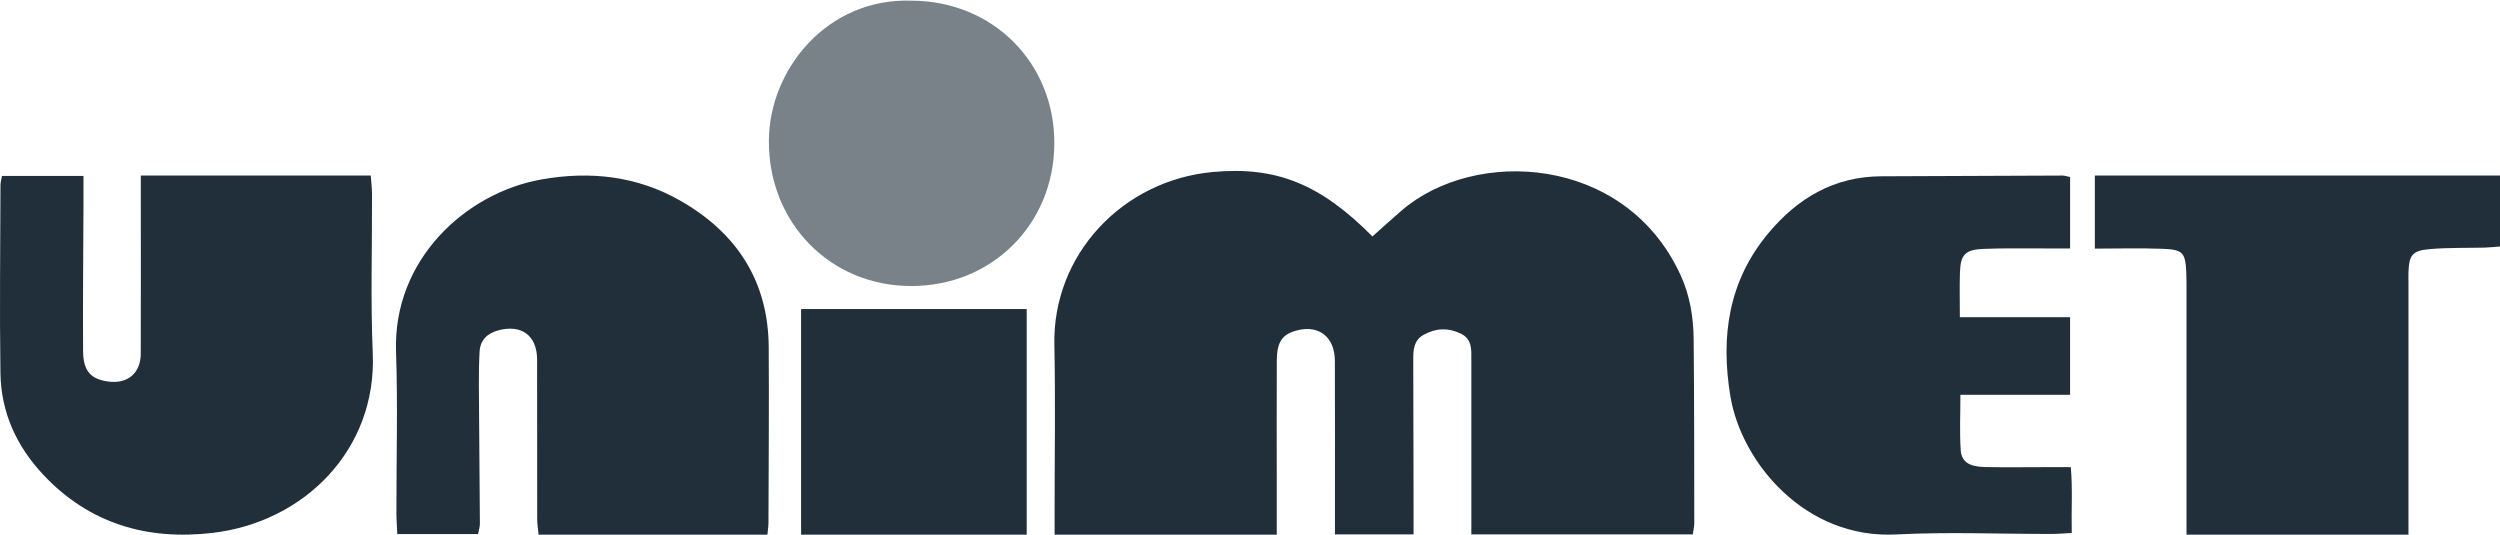 <?xml version="1.0" encoding="UTF-8"?>
<svg xmlns="http://www.w3.org/2000/svg" width="383" height="82" viewBox="0 0 383 82" fill="none">
  <path fill-rule="evenodd" clip-rule="evenodd" d="M161.564 81.909V78.473C161.563 69.922 161.707 61.368 161.529 52.822C161.24 39.012 171.971 27.591 185.881 26.342C195.586 25.47 202.326 28.227 210.254 36.221C211.717 34.922 213.181 33.598 214.671 32.304C225.905 22.547 248.994 23.736 257.443 42.101C258.885 45.238 259.432 48.55 259.467 51.938C259.562 61.332 259.55 70.726 259.565 80.122C259.567 80.632 259.438 81.143 259.341 81.868H225.411V78.655C225.411 70.844 225.411 63.033 225.41 55.221C225.41 53.635 225.577 51.969 223.799 51.111C221.88 50.185 219.985 50.244 218.11 51.287C216.56 52.148 216.508 53.626 216.511 55.128C216.522 62.095 216.542 69.061 216.556 76.028C216.56 77.904 216.557 79.78 216.557 81.872H204.511V78.39C204.511 70.684 204.531 62.978 204.502 55.272C204.489 51.703 202.145 49.795 198.85 50.581C196.487 51.145 195.621 52.307 195.606 55.212C195.575 61.546 195.598 67.879 195.599 74.213V81.909H161.564Z" fill="#212F3B"></path>
  <path fill-rule="evenodd" clip-rule="evenodd" d="M12.788 26.957C12.788 28.665 12.793 30.301 12.787 31.936C12.762 39.245 12.679 46.553 12.734 53.861C12.757 56.903 13.981 58.152 16.723 58.468C19.59 58.798 21.552 57.129 21.563 54.22C21.594 46.179 21.572 38.138 21.571 30.098V26.895H56.796C56.87 27.897 56.989 28.794 56.991 29.691C57.022 37.835 56.757 45.992 57.107 54.123C57.738 68.843 46.661 80 32.527 81.644C22.539 82.806 13.665 80.237 6.604 72.701C2.515 68.338 0.158 63.154 0.069 57.184C-0.076 47.58 0.05 37.971 0.073 28.365C0.074 27.966 0.199 27.568 0.301 26.957H12.788Z" fill="#212F3B"></path>
  <path fill-rule="evenodd" clip-rule="evenodd" d="M122.729 81.909H157.291V47.348H122.729V81.909Z" fill="#212F3B"></path>
  <path fill-rule="evenodd" clip-rule="evenodd" d="M139.714 0.104C152.132 0.167 161.574 9.642 161.523 21.993C161.472 34.367 151.968 43.829 139.598 43.821C127.164 43.814 117.723 34.118 117.792 21.546C117.852 10.649 126.711 -0.367 139.714 0.104Z" fill="#212F3B" fill-opacity="0.6"></path>
  <path fill-rule="evenodd" clip-rule="evenodd" d="M117.571 81.911H82.513C82.436 81.091 82.298 80.298 82.297 79.504C82.282 71.36 82.304 63.216 82.284 55.071C82.274 51.4 79.882 49.646 76.326 50.616C74.627 51.079 73.568 52.11 73.471 53.901C73.373 55.672 73.353 57.449 73.363 59.223C73.406 66.217 73.48 73.211 73.52 80.205C73.523 80.705 73.352 81.205 73.241 81.818H60.867C60.815 80.618 60.732 79.6 60.731 78.584C60.72 70.335 60.953 62.08 60.674 53.84C60.199 39.783 71.331 29.555 82.941 27.492C90.394 26.168 97.58 26.958 104.204 30.733C112.847 35.658 117.696 43.034 117.767 53.154C117.831 62.133 117.753 71.113 117.728 80.093C117.728 80.594 117.644 81.095 117.571 81.911Z" fill="#212F3B"></path>
  <path fill-rule="evenodd" clip-rule="evenodd" d="M368.976 81.911H334.974V78.426C334.974 67.243 334.975 56.06 334.972 44.876C334.972 43.822 334.986 42.765 334.937 41.712C334.8 38.735 334.427 38.241 331.406 38.12C327.99 37.984 324.565 38.089 320.93 38.089V26.895H383V37.761C382.254 37.817 381.466 37.91 380.675 37.932C377.866 38.008 375.043 37.916 372.249 38.163C369.528 38.402 369.068 39.073 368.975 41.767C368.956 42.294 368.978 42.822 368.978 43.349C368.978 55.061 368.977 66.771 368.976 78.482V81.911Z" fill="#212F3B"></path>
  <path fill-rule="evenodd" clip-rule="evenodd" d="M300.335 60.479C300.335 63.595 300.198 66.293 300.382 68.968C300.505 70.755 301.687 71.496 304.045 71.549C307.166 71.62 310.29 71.567 313.413 71.567H317.247C317.544 74.91 317.312 78.093 317.392 81.654C316.203 81.71 315.213 81.798 314.222 81.799C306.311 81.81 298.382 81.47 290.492 81.879C276.483 82.606 266.791 70.779 265.11 60.791C263.564 51.606 264.784 43.044 270.94 35.694C275.431 30.331 281.022 27.037 288.208 27.008C297.471 26.972 306.734 26.926 315.998 26.895C316.297 26.893 316.597 27.009 317.14 27.121V38.06C315.967 38.06 314.76 38.056 313.554 38.061C310.327 38.073 307.097 37.998 303.875 38.129C301.056 38.243 300.355 39.006 300.265 41.739C300.192 43.906 300.25 46.078 300.25 48.598H317.135V60.479H300.335Z" fill="#212F3B"></path>
</svg>
